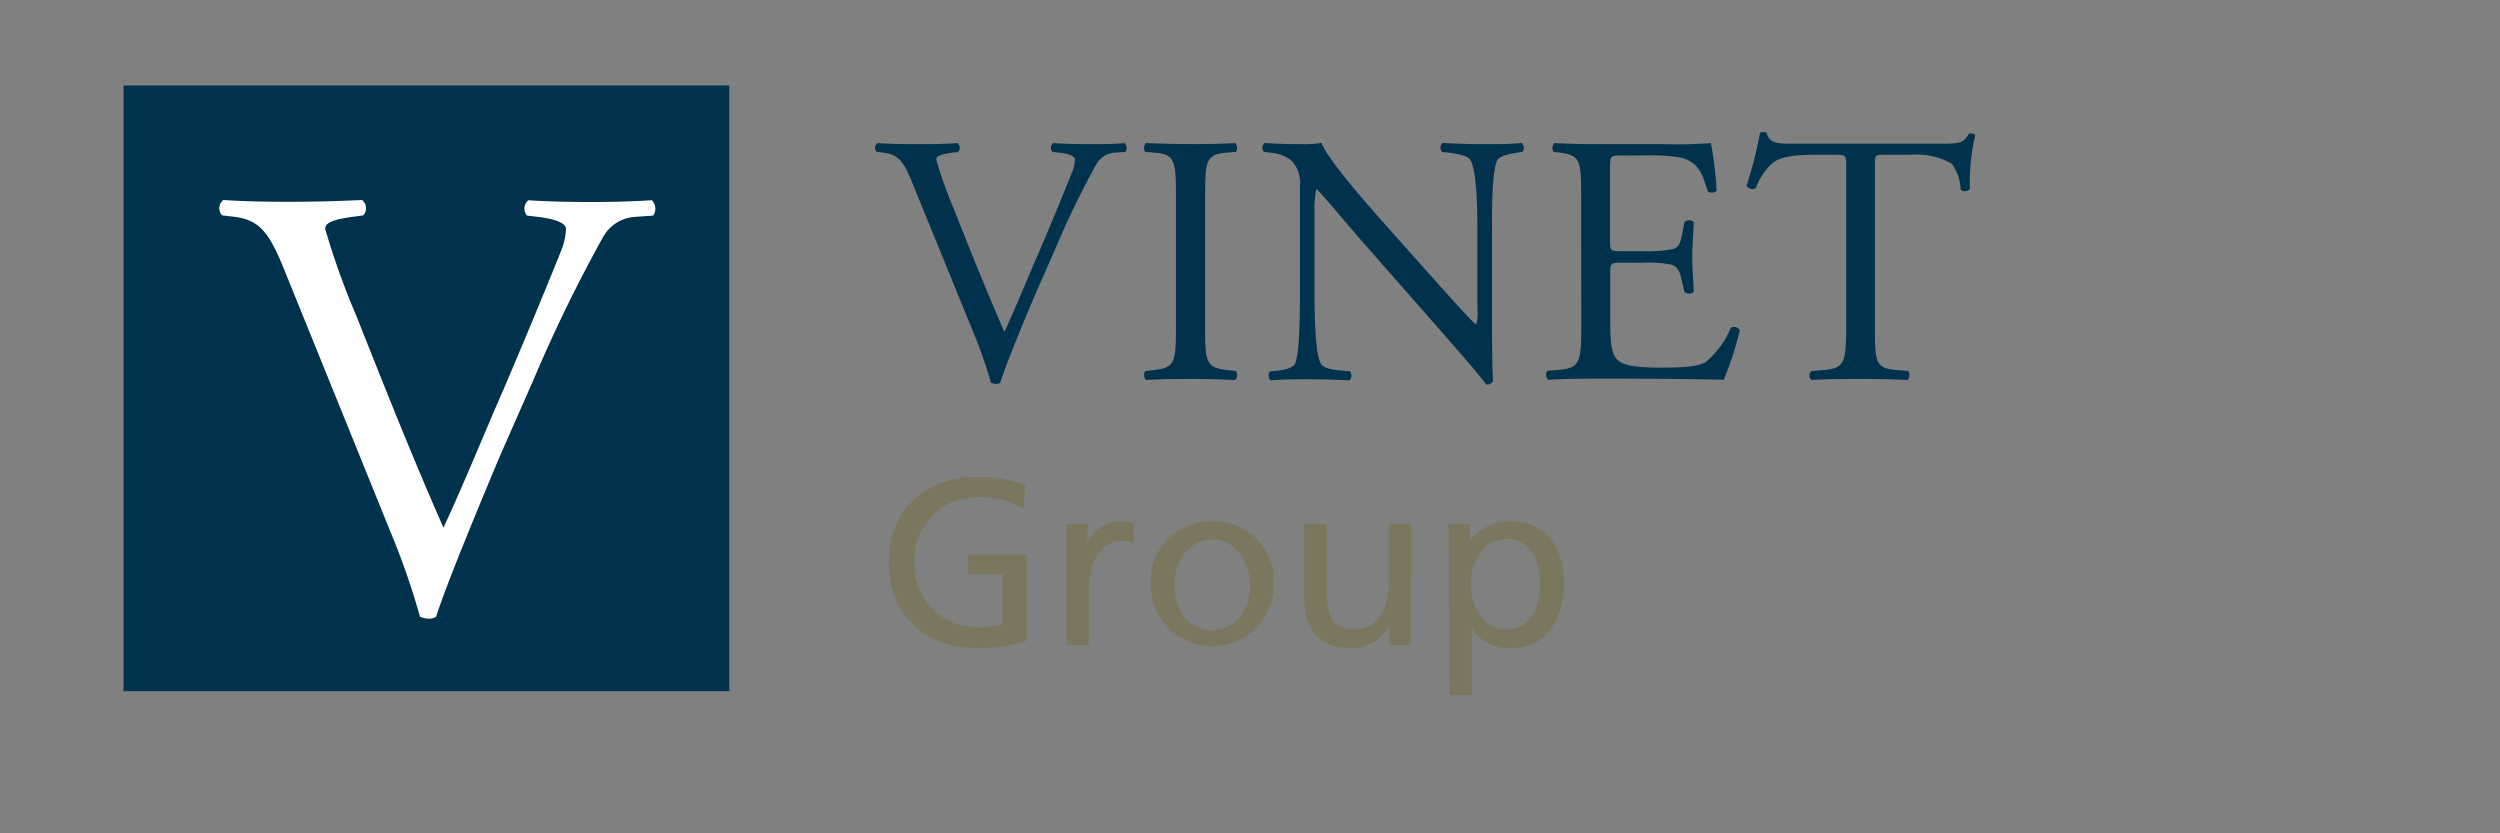 <svg id="f087441b-7546-45da-889a-460aaa355d5b" data-name="Calque 1" xmlns="http://www.w3.org/2000/svg" width="210" height="70" viewBox="0 0 210 70"><rect x="0" y="0" width="210" height="70" fill="#808080" stroke="none"/><title>logo-ia-vinet-group-L</title><path d="M76.6,15.27c-.68-1.67-1.13-2.3-2.42-2.45l-.53-.06a.49.49,0,0,1,.06-.74c.86.06,1.82.09,3.1.09s2.36,0,3.62-.09a.51.51,0,0,1,.06.74l-.45.06c-1.14.15-1.38.33-1.4.57a36.1,36.1,0,0,0,1.49,4.18c1.37,3.47,2.75,6.91,4.24,10.31.93-2,2.18-5.05,2.87-6.63.87-2,2.27-5.41,2.78-6.7a3.11,3.11,0,0,0,.27-1.16c0-.21-.3-.45-1.35-.57l-.53-.06a.51.51,0,0,1,.06-.74c.83.06,2,.09,3.1.09s1.92,0,2.9-.09a.58.58,0,0,1,.06.74l-.9.06a1.91,1.91,0,0,0-1.55,1,72,72,0,0,0-3.34,6.87l-1.62,3.68c-1.19,2.75-2.6,6.21-3.11,7.79a.6.6,0,0,1-.33.09,1.19,1.19,0,0,1-.44-.09,35.34,35.34,0,0,0-1.38-4Z" fill="#00324d"/><path d="M98.78,16.65c0-3.17-.06-3.68-1.82-3.83l-.75-.06c-.18-.12-.12-.66.06-.74,1.49.05,2.51.08,3.77.08s2.21,0,3.7-.08c.18.08.24.62.06.74l-.75.06c-1.76.15-1.82.66-1.82,3.83V27.28c0,3.17.06,3.59,1.82,3.8l.75.09c.18.12.12.66-.06.75-1.49-.06-2.51-.09-3.7-.09s-2.28,0-3.77.09a.58.58,0,0,1-.06-.75l.75-.09c1.76-.21,1.82-.63,1.82-3.8Z" fill="#00324d"/><path d="M125.33,26.75c0,.89,0,4.45.09,5.23a.55.55,0,0,1-.57.32c-.36-.5-1.23-1.55-3.83-4.51l-6.93-7.89c-.8-.92-2.84-3.37-3.47-4h-.05a7.58,7.58,0,0,0-.15,1.94v6.52c0,1.4,0,5.28.53,6.18.18.33.78.51,1.53.57l.92.09a.55.55,0,0,1-.06.75c-1.34-.07-2.39-.09-3.49-.09-1.26,0-2.06,0-3.11.09a.56.56,0,0,1-.06-.75l.81-.09c.69-.09,1.16-.27,1.31-.6.42-1.07.39-4.72.39-6.15V15.69a2.73,2.73,0,0,0-.66-2.15,3.19,3.19,0,0,0-1.85-.72l-.51-.06a.53.53,0,0,1,.06-.75c1.26.1,2.84.1,3.38.1A8.15,8.15,0,0,0,111,12c.6,1.53,4.13,5.47,5.11,6.58l2.9,3.26c2.06,2.3,3.53,4,4.93,5.4H124A2.94,2.94,0,0,0,124.1,26V19.6c0-1.4,0-5.28-.6-6.18-.17-.27-.65-.45-1.85-.6l-.51-.06c-.2-.18-.18-.65.06-.75,1.38.07,2.39.1,3.53.1s2.06,0,3.08-.1a.53.53,0,0,1,.06.75l-.42.06c-1,.15-1.56.39-1.68.63-.5,1.08-.44,4.78-.44,6.15Z" fill="#00324d"/><path d="M132.82,16.59c0-3.11-.06-3.56-1.82-3.77l-.48-.06c-.18-.12-.12-.65.06-.74,1.28.06,2.3.09,3.52.09h5.62a39.78,39.78,0,0,0,4-.09,33,33,0,0,1,.48,4,.58.58,0,0,1-.74.06c-.45-1.41-.72-2.45-2.28-2.84a14.1,14.1,0,0,0-2.89-.18h-2.16c-.89,0-.89.06-.89,1.2v6c0,.84.09.84,1,.84H138a11.08,11.08,0,0,0,2.54-.18c.36-.12.56-.3.72-1.05l.23-1.22a.59.59,0,0,1,.78,0c0,.72-.12,1.88-.12,3s.12,2.21.12,2.86a.57.57,0,0,1-.78,0l-.27-1.16c-.12-.54-.32-1-.92-1.14a10.17,10.17,0,0,0-2.3-.14h-1.74c-.89,0-1,0-1,.8v4.22c0,1.58.09,2.59.57,3.1.35.36,1,.69,3.61.69,2.3,0,3.17-.12,3.83-.45a7.58,7.58,0,0,0,2.12-2.9.55.55,0,0,1,.75.21,26,26,0,0,1-1.35,4.16c-2.69-.06-5.35-.09-8-.09H134.1c-1.28,0-2.3,0-4.06.09a.58.58,0,0,1-.06-.75l1-.09c1.7-.15,1.85-.6,1.85-3.74Z" fill="#00324d"/><path d="M157.49,27.34c0,3.14.06,3.59,1.79,3.74l1,.09c.18.12.12.66-.06.74-1.7-.06-2.72-.08-3.91-.08s-2.25,0-4.16.08a.51.51,0,0,1,0-.74l1.08-.09c1.7-.15,1.85-.6,1.85-3.74V14c0-.93,0-1-.9-1H152.5c-1.28,0-2.93.06-3.67.75a5.45,5.45,0,0,0-1.35,2.06.57.57,0,0,1-.77-.21,32.67,32.67,0,0,0,1.13-4.45.75.75,0,0,1,.57,0c.18,1,1.16.92,2.54.92h12.1c1.61,0,1.88-.06,2.33-.83.15-.06.48,0,.54.09a18,18,0,0,0-.45,4.54.56.56,0,0,1-.78.06,3.84,3.84,0,0,0-.74-2.18,6,6,0,0,0-3.47-.75h-2.12c-.9,0-.87,0-.87,1Z" fill="#00324d"/><path d="M86,42.77a6.42,6.42,0,0,0-3.83-1,5.18,5.18,0,0,0-5.34,5.44A5.19,5.19,0,0,0,82,52.69a8,8,0,0,0,2.23-.24V48.22H81.32V46.59h4.93v7.23a12.69,12.69,0,0,1-4.25.62c-4.4,0-7.33-2.83-7.33-7.25s3.11-7.13,7.35-7.13a10.52,10.52,0,0,1,4.09.69Z" fill="#7b775f"/><path d="M89.59,44h1.76v1.57h0A3.11,3.11,0,0,1,94,43.8a5.28,5.28,0,0,1,1.23.14v1.67a3,3,0,0,0-1-.17c-1.67,0-2.76,1.59-2.76,4.14V54.2H89.59Z" fill="#7b775f"/><path d="M101.84,43.8A5,5,0,0,1,107,49.12a5.17,5.17,0,1,1-10.34,0,5,5,0,0,1,5.18-5.32m0,9.12c2.19,0,3.17-2,3.17-3.8s-1.18-3.8-3.17-3.8-3.18,1.87-3.18,3.8,1,3.8,3.18,3.8" fill="#7b775f"/><path d="M118.5,54.2h-1.82V52.59h0a3.66,3.66,0,0,1-3.32,1.85c-2.63,0-3.81-1.63-3.81-4.36V44h1.88V49.3c0,2.37.51,3.53,2.15,3.62,2.13,0,3.08-1.71,3.08-4.18V44h1.88Z" fill="#7b775f"/><path d="M121.68,44h1.8v1.43h0A4.06,4.06,0,0,1,127,43.8c3,0,4.39,2.41,4.39,5.14s-1.3,5.5-4.37,5.5a3.63,3.63,0,0,1-3.38-1.63h0v5.57h-1.88Zm4.88,1.28c-2,0-3,1.93-3,3.82,0,1.69.87,3.78,3,3.78s2.85-2.25,2.81-3.84c0-1.83-.75-3.76-2.79-3.76" fill="#7b775f"/><rect x="10.38" y="7.18" width="50.88" height="50.88" fill="#00324d"/><path d="M23.79,22.44c-1.2-2.9-2-4-4.2-4.24l-.93-.11a.87.87,0,0,1,.1-1.29c1.5.1,3.16.15,5.39.15s4.09-.05,6.27-.15a.9.9,0,0,1,.1,1.29l-.78.11c-2,.26-2.38.57-2.43,1a62.52,62.52,0,0,0,2.59,7.25c2.38,6,4.76,12,7.35,17.87,1.61-3.42,3.78-8.75,5-11.5,1.51-3.52,3.94-9.37,4.82-11.6a5.44,5.44,0,0,0,.47-2c0-.36-.52-.77-2.33-1l-.94-.11a.91.91,0,0,1,.11-1.29c1.45.1,3.42.15,5.38.15,1.71,0,3.32-.05,5-.15a1,1,0,0,1,.1,1.29l-1.55.11A3.3,3.3,0,0,0,50.61,20a124.62,124.62,0,0,0-5.8,11.91L42,38.29C40,43.06,37.51,49.07,36.63,51.81a1.08,1.08,0,0,1-.57.16,2.17,2.17,0,0,1-.78-.16,61.18,61.18,0,0,0-2.38-6.89Z" fill="#fff"/></svg>